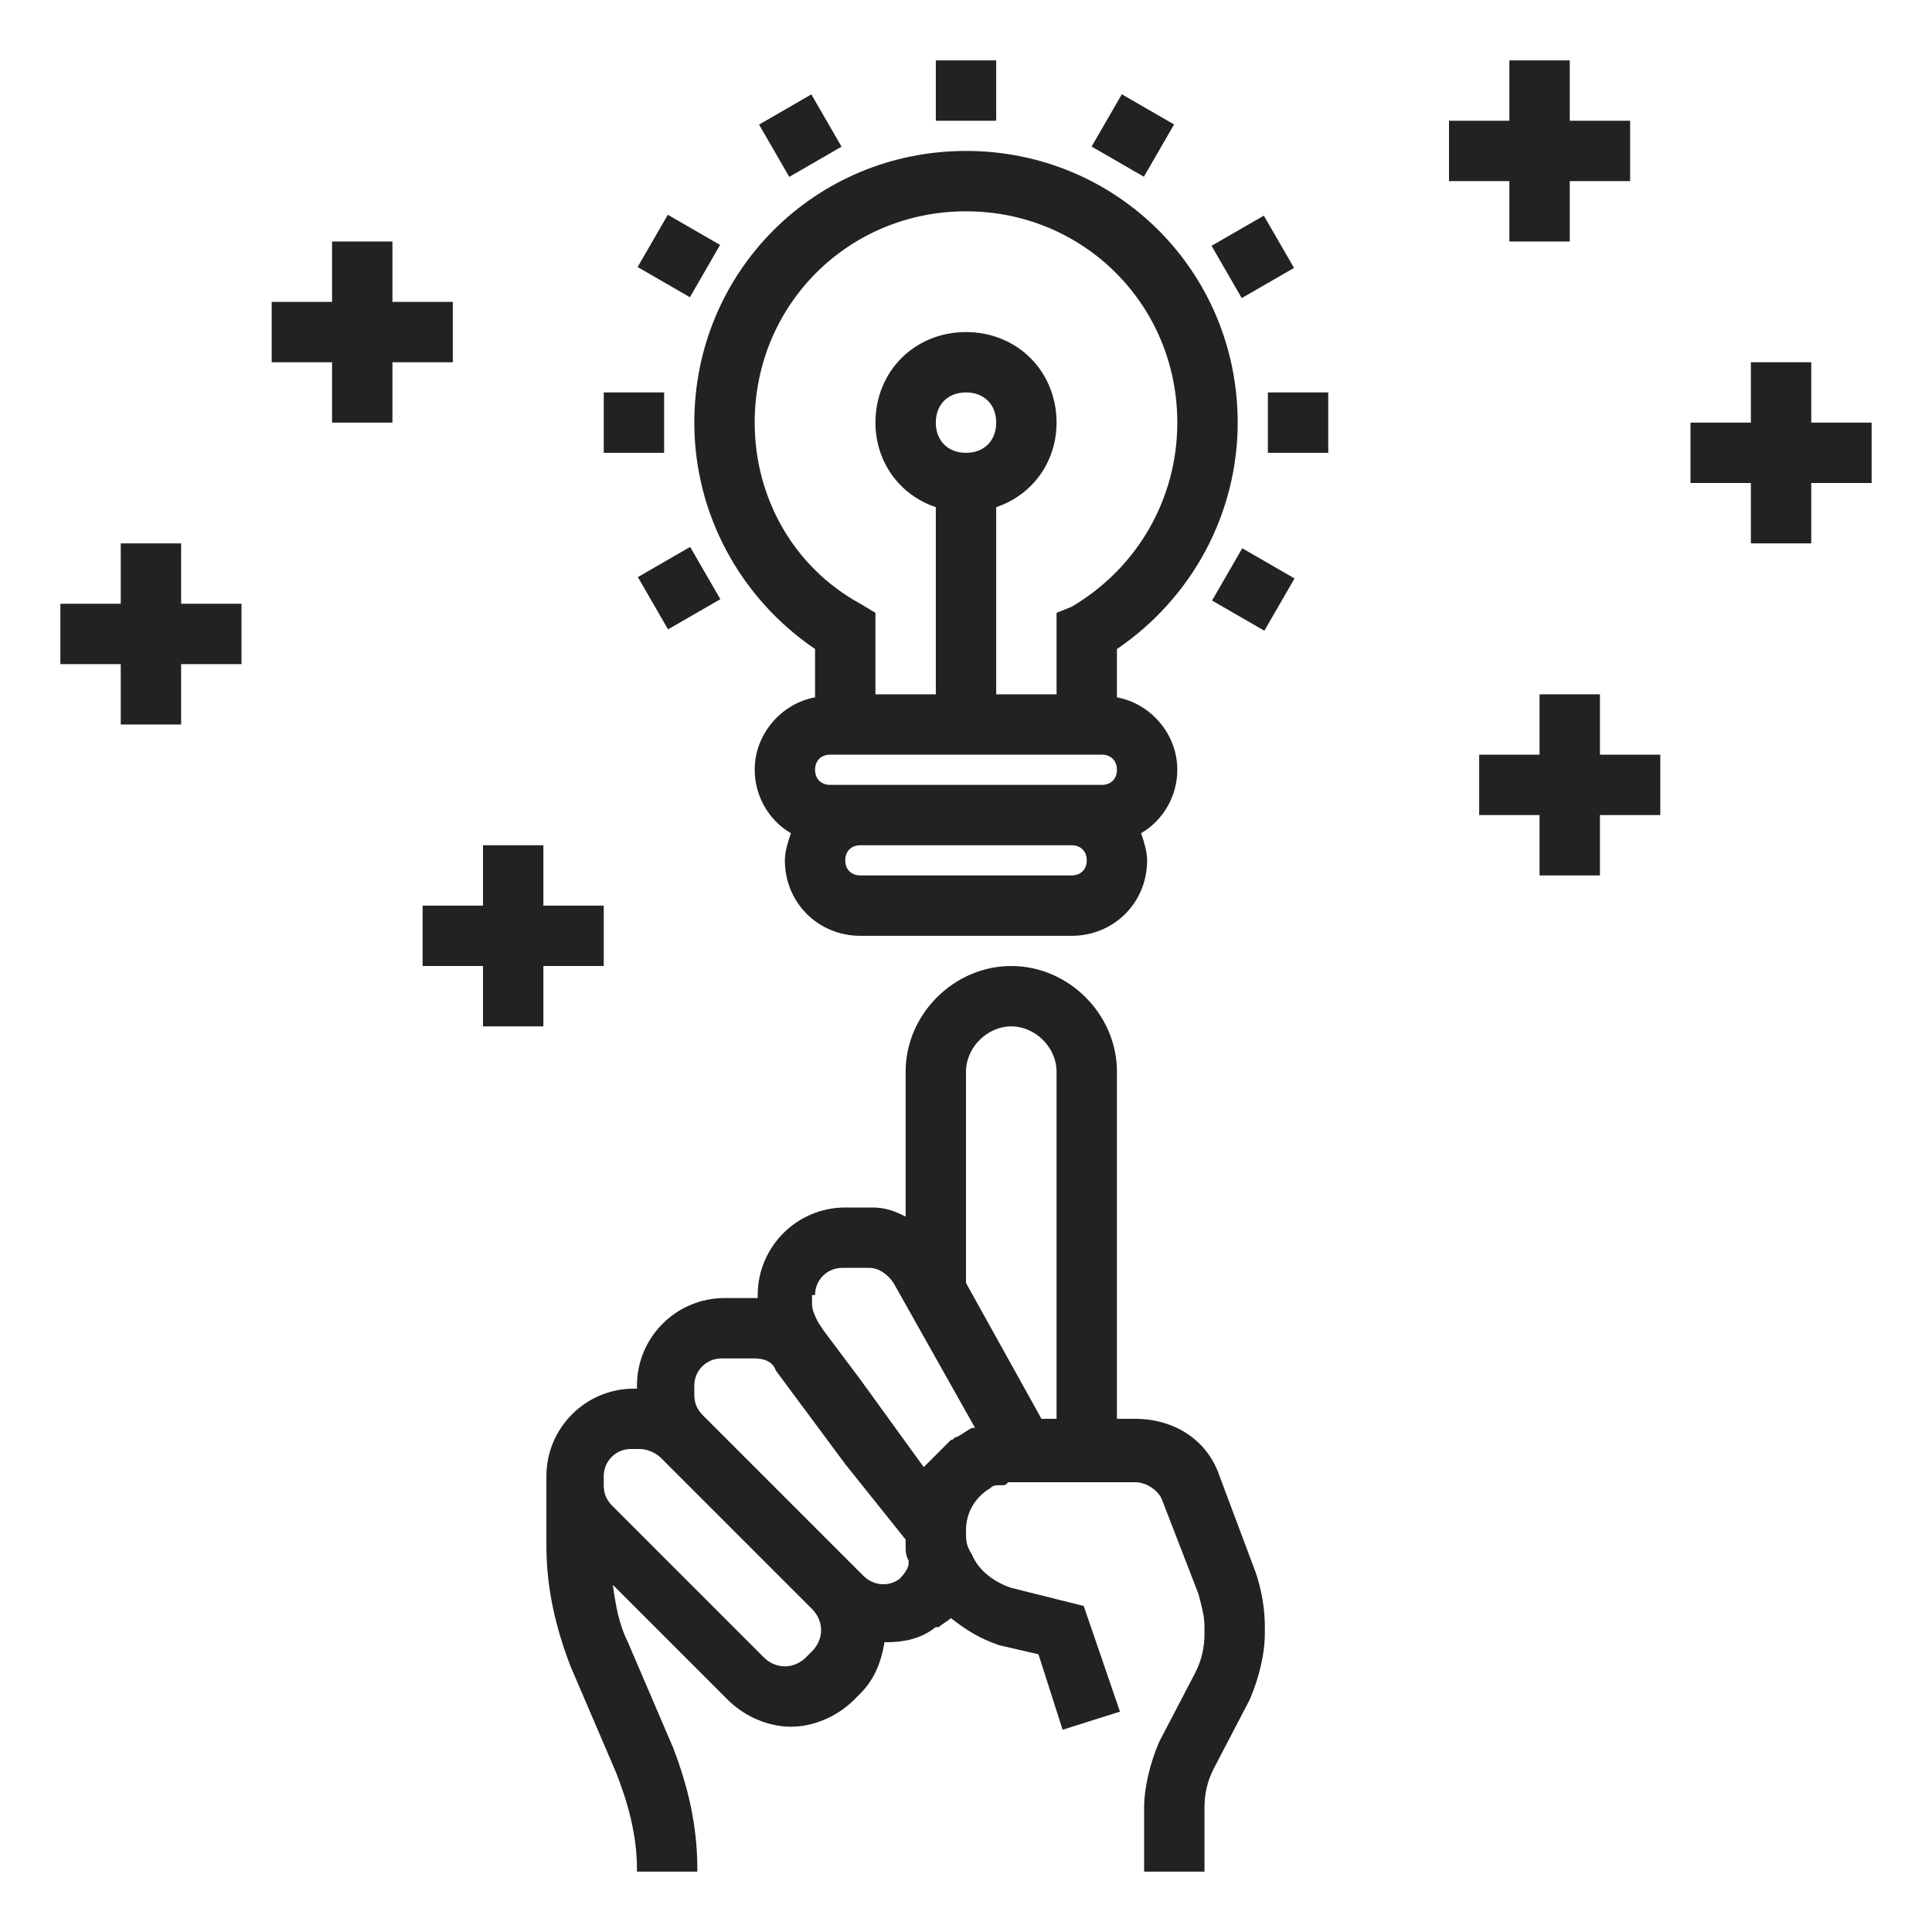 <?xml version="1.0" encoding="utf-8"?>
<!-- Generator: Adobe Illustrator 26.3.1, SVG Export Plug-In . SVG Version: 6.00 Build 0)  -->
<svg version="1.1" id="Layer_1" xmlns="http://www.w3.org/2000/svg" xmlns:xlink="http://www.w3.org/1999/xlink" x="0px" y="0px"
	 viewBox="0 0 64 64" style="enable-background:new 0 0 64 64;" xml:space="preserve">
<style type="text/css">
	.st0{fill:#222222;}
</style>
<g>
	<path class="st0" d="M41,14c0-5-4-9-9-9s-9,4-9,9c0,3,1.5,5.8,4,7.5v1.6c-1.1,0.2-2,1.2-2,2.4c0,0.9,0.5,1.7,1.2,2.1
		c-0.1,0.3-0.2,0.6-0.2,0.9c0,1.4,1.1,2.5,2.5,2.5h7c1.4,0,2.5-1.1,2.5-2.5c0-0.3-0.1-0.6-0.2-0.9c0.7-0.4,1.2-1.2,1.2-2.1
		c0-1.2-0.9-2.2-2-2.4v-1.6C39.5,19.8,41,17,41,14z M25,14c0-3.9,3.1-7,7-7s7,3.1,7,7c0,2.5-1.3,4.8-3.5,6.1L35,20.3V23h-2v-6.2
		c1.2-0.4,2-1.5,2-2.8c0-1.7-1.3-3-3-3s-3,1.3-3,3c0,1.3,0.8,2.4,2,2.8V23h-2v-2.7l-0.5-0.3C26.3,18.8,25,16.5,25,14z M31,14
		c0-0.6,0.4-1,1-1c0.6,0,1,0.4,1,1s-0.4,1-1,1S31,14.6,31,14z M27.5,25h9c0.3,0,0.5,0.2,0.5,0.5S36.8,26,36.5,26h-1h-7h-1
		c-0.3,0-0.5-0.2-0.5-0.5S27.2,25,27.5,25z M35.5,29h-7c-0.3,0-0.5-0.2-0.5-0.5s0.2-0.5,0.5-0.5h7c0.3,0,0.5,0.2,0.5,0.5
		S35.8,29,35.5,29z"/>
	<path class="st0" d="M40.4,48.9C40,47.7,38.9,47,37.6,47H37V35.5c0-1.9-1.6-3.5-3.5-3.5S30,33.6,30,35.5v4.8
		c-0.4-0.2-0.7-0.3-1.1-0.3h-0.9c-1.6,0-2.9,1.3-2.9,2.9V43h-1.1c-1.6,0-2.9,1.3-2.9,2.9V46h-0.1c-1.6,0-2.9,1.3-2.9,2.9V49v0.2v2
		c0,1.4,0.3,2.7,0.8,4l1.5,3.5c0.4,1,0.7,2.1,0.7,3.2V62h2v-0.1c0-1.4-0.3-2.7-0.8-4l-1.5-3.5c-0.3-0.6-0.4-1.2-0.5-1.9l3.8,3.8
		c0.6,0.6,1.4,0.9,2.1,0.9s1.5-0.3,2.1-0.9l0.2-0.2c0.5-0.5,0.7-1.1,0.8-1.7c0,0,0.1,0,0.1,0c0.5,0,1.1-0.1,1.6-0.5l0.1,0
		c0.1-0.1,0.3-0.2,0.4-0.3c0.5,0.4,1,0.7,1.6,0.9l1.3,0.3l0.8,2.5l1.9-0.6l-1.2-3.5l-2.4-0.6c-0.6-0.2-1.1-0.6-1.3-1.1l0,0
		C32,51.2,32,51,32,50.8l0-0.1c0-0.6,0.3-1.1,0.8-1.4c0,0,0,0,0,0c0.1-0.1,0.2-0.1,0.3-0.1c0,0,0.1,0,0.1,0c0.1,0,0.1,0,0.2-0.1
		c0.1,0,0.2,0,0.4,0H35h0.6H37h0.6c0.4,0,0.8,0.3,0.9,0.6l1.2,3.1c0.1,0.4,0.2,0.7,0.2,1.1v0.2c0,0.5-0.1,0.9-0.3,1.3l-1.2,2.3
		c-0.3,0.7-0.5,1.5-0.5,2.2V62h2v-2.1c0-0.5,0.1-0.9,0.3-1.3l1.2-2.3c0.3-0.7,0.5-1.5,0.5-2.2v-0.2c0-0.6-0.1-1.2-0.3-1.8L40.4,48.9
		z M33.5,34c0.8,0,1.5,0.7,1.5,1.5V47h-0.5L32,42.5v-7C32,34.7,32.7,34,33.5,34z M27,42.9c0-0.5,0.4-0.9,0.9-0.9h0.9
		c0.3,0,0.6,0.2,0.8,0.5l2.7,4.8c0,0,0,0,0,0c0,0-0.1,0-0.1,0c-0.2,0.1-0.3,0.2-0.5,0.3c-0.1,0-0.1,0.1-0.2,0.1
		c-0.1,0.1-0.2,0.2-0.3,0.3c-0.1,0.1-0.1,0.1-0.2,0.2c-0.1,0.1-0.3,0.3-0.4,0.4l-2.1-2.9l-1.2-1.6l0,0l-0.2-0.3
		c-0.1-0.2-0.2-0.4-0.2-0.6V42.9z M26.9,54.7l-0.2,0.2c-0.4,0.4-1,0.4-1.4,0l-5-5c-0.2-0.2-0.3-0.4-0.3-0.7V49v-0.1
		c0-0.5,0.4-0.9,0.9-0.9h0.3c0.2,0,0.5,0.1,0.7,0.3l5,5C27.3,53.7,27.3,54.3,26.9,54.7z M29.8,52.3L29.8,52.3
		c-0.4,0.3-0.9,0.2-1.2-0.1l-0.3-0.3l-5-5c-0.2-0.2-0.3-0.4-0.3-0.7v-0.3c0-0.5,0.4-0.9,0.9-0.9H25c0.3,0,0.6,0.1,0.7,0.4l2.3,3.1
		L30,51c0,0,0,0,0,0c0,0.1,0,0.1,0,0.2c0,0.2,0,0.3,0.1,0.5c0,0,0,0.1,0,0.1C30.1,51.9,30,52.1,29.8,52.3z"/>
	<rect x="31" y="2" class="st0" width="2" height="2"/>
	<rect x="25.5" y="3.5" transform="matrix(0.866 -0.5 0.5 0.866 1.312 13.846)" class="st0" width="2" height="2"/>
	<rect x="21.5" y="7.5" transform="matrix(0.5 -0.866 0.866 0.5 3.877 23.715)" class="st0" width="2" height="2"/>
	<rect x="20" y="13" class="st0" width="2" height="2"/>
	<rect x="21.5" y="18.5" transform="matrix(0.866 -0.5 0.5 0.866 -6.739 13.846)" class="st0" width="2" height="2"/>
	<rect x="40.5" y="18.5" transform="matrix(0.5 -0.866 0.866 0.5 3.88 45.717)" class="st0" width="2" height="2"/>
	<rect x="42" y="13" class="st0" width="2" height="2"/>
	<rect x="40.5" y="7.5" transform="matrix(0.866 -0.5 0.5 0.866 1.311 21.898)" class="st0" width="2" height="2"/>
	<rect x="36.5" y="3.5" transform="matrix(0.5 -0.866 0.866 0.5 14.88 34.714)" class="st0" width="2" height="2"/>
	<polygon class="st0" points="62,14 60,14 60,12 58,12 58,14 56,14 56,16 58,16 58,18 60,18 60,16 62,16 	"/>
	<polygon class="st0" points="50,8 52,8 52,6 54,6 54,4 52,4 52,2 50,2 50,4 48,4 48,6 50,6 	"/>
	<polygon class="st0" points="6,18 4,18 4,20 2,20 2,22 4,22 4,24 6,24 6,22 8,22 8,20 6,20 	"/>
	<polygon class="st0" points="15,12 15,10 13,10 13,8 11,8 11,10 9,10 9,12 11,12 11,14 13,14 13,12 	"/>
	<polygon class="st0" points="18,34 18,32 20,32 20,30 18,30 18,28 16,28 16,30 14,30 14,32 16,32 16,34 	"/>
	<polygon class="st0" points="53,23 51,23 51,25 49,25 49,27 51,27 51,29 53,29 53,27 55,27 55,25 53,25 	"/>
</g>
</svg>
